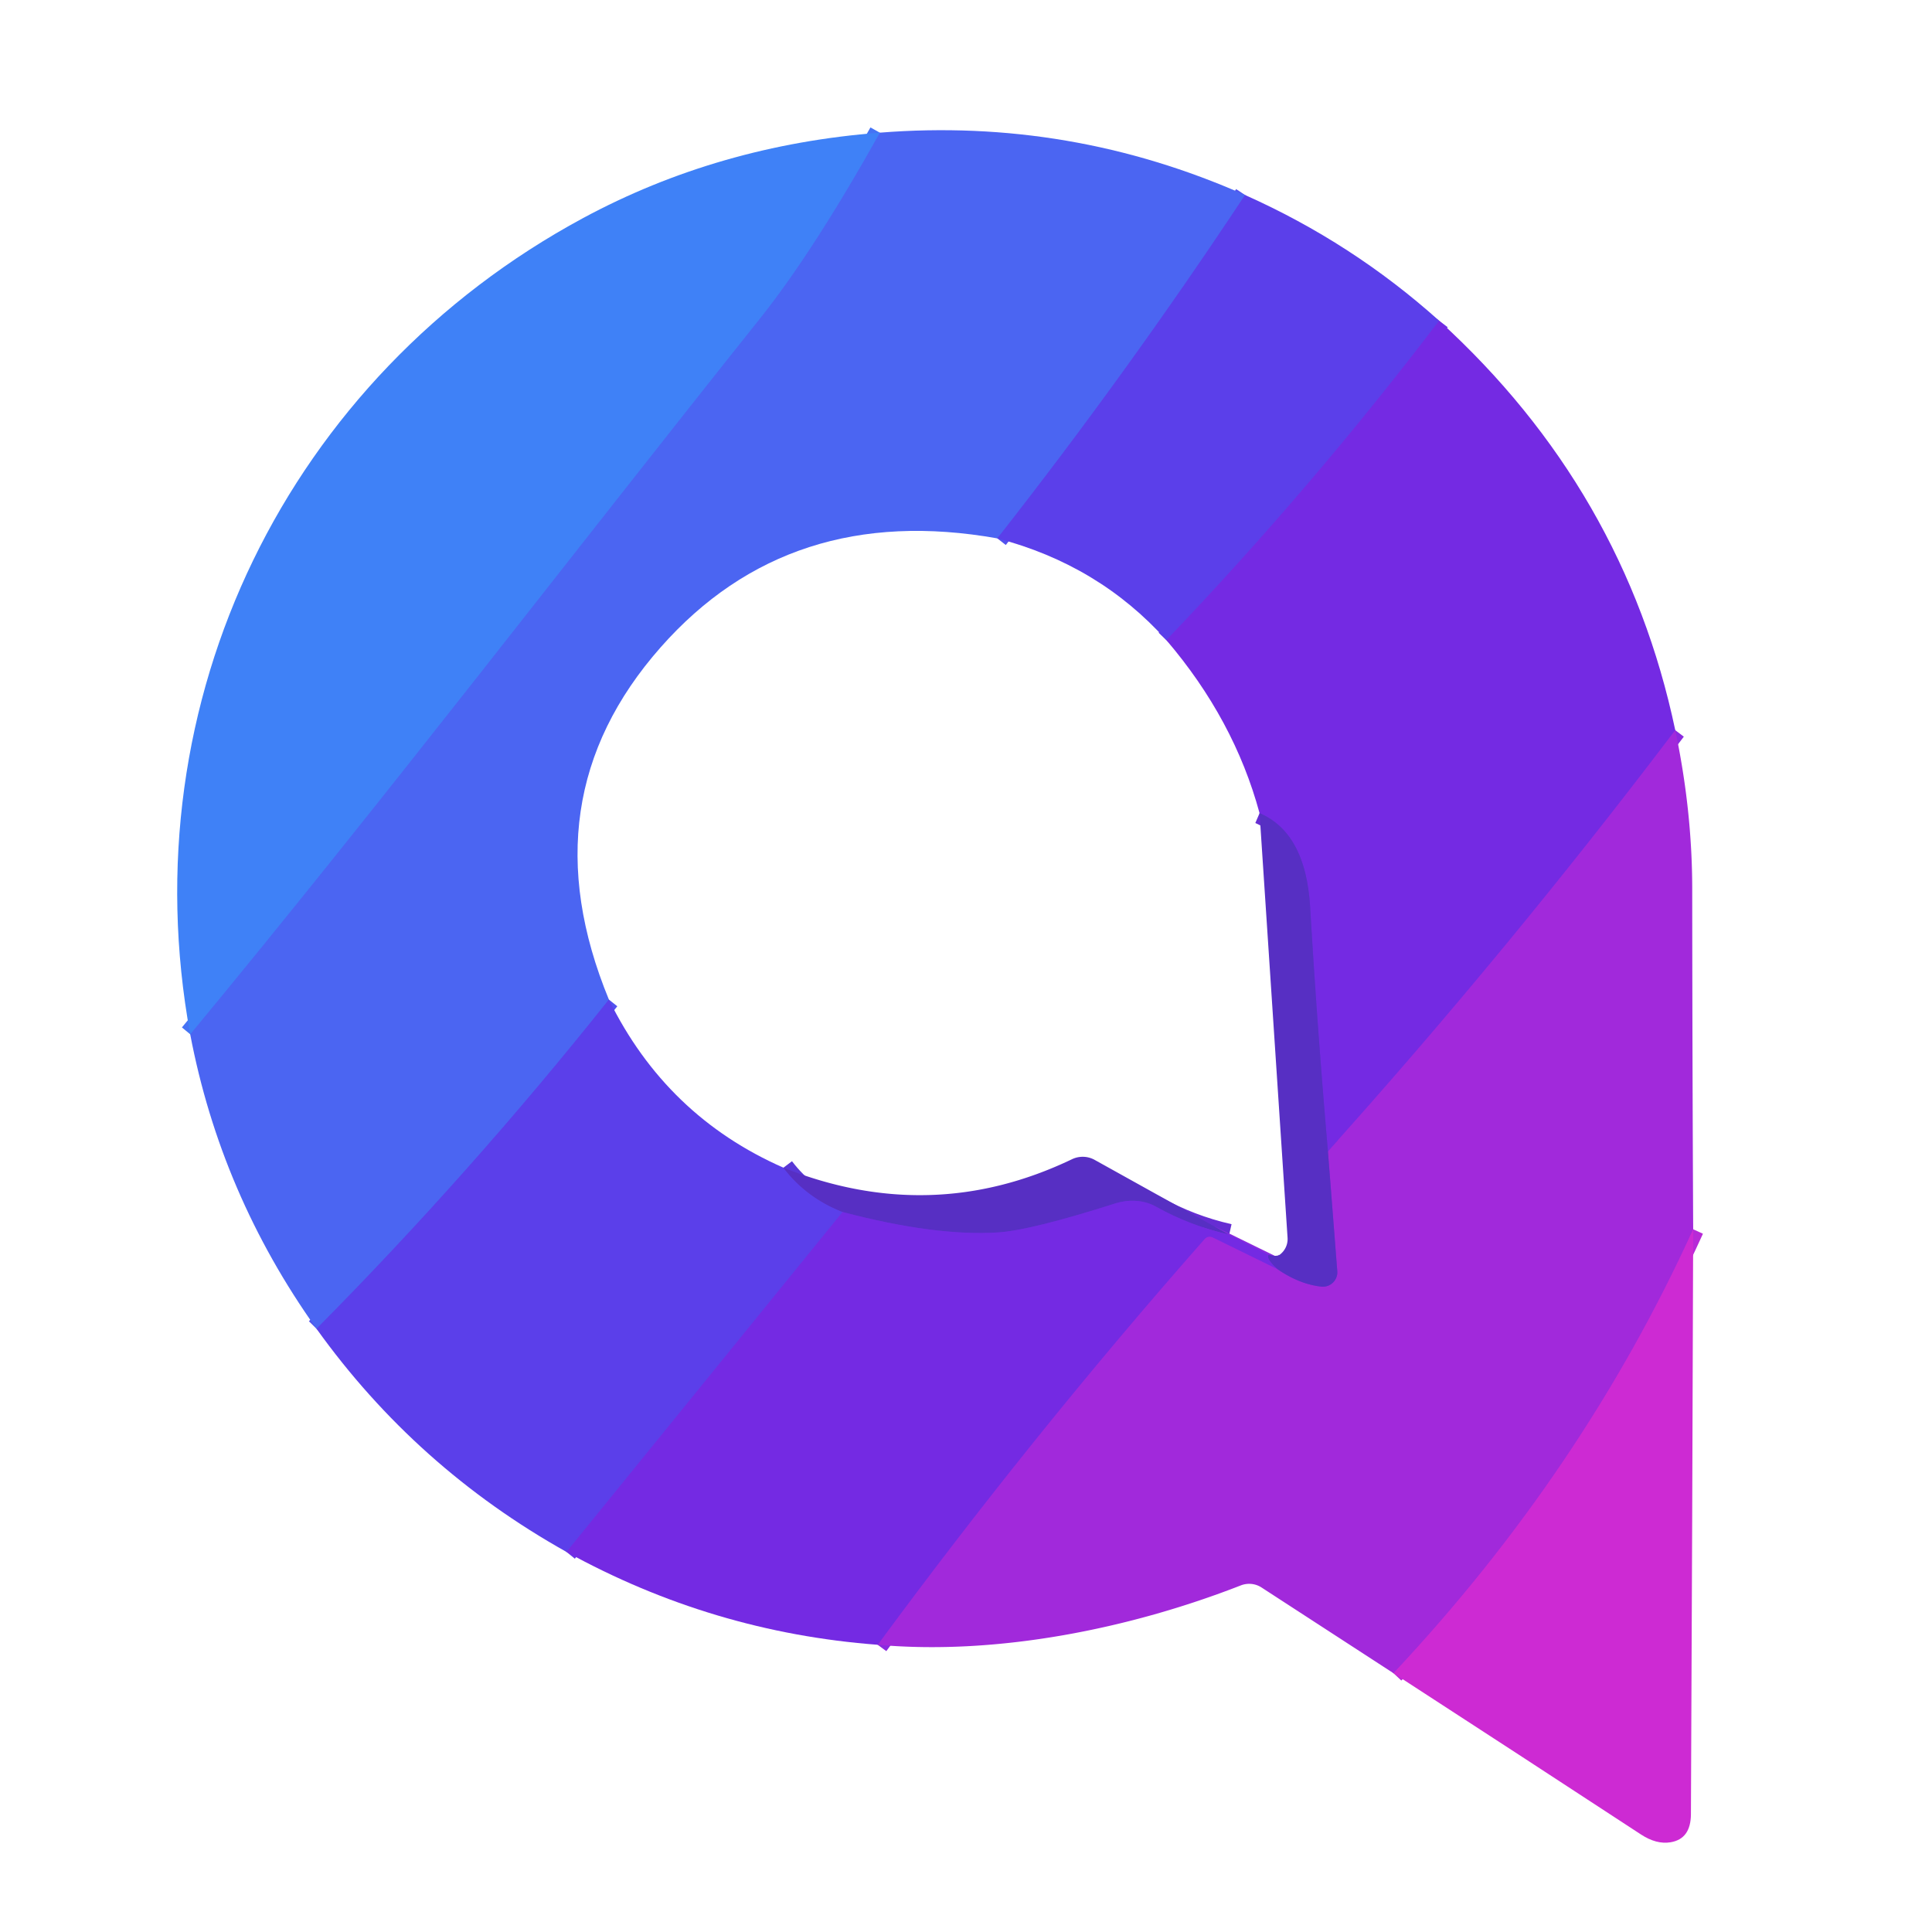 <?xml version="1.0" encoding="UTF-8" standalone="no"?>
<!DOCTYPE svg PUBLIC "-//W3C//DTD SVG 1.1//EN" "http://www.w3.org/Graphics/SVG/1.1/DTD/svg11.dtd">
<svg xmlns="http://www.w3.org/2000/svg" version="1.1" viewBox="0.00 0.00 180.00 180.00">
<g stroke-width="2.00" fill="none" stroke-linecap="butt">
<path stroke="#5352ee" vector-effect="non-scaling-stroke" d="
  M 116.00 18.17
  Q 105.12 34.61 92.92 50.16"
/>
<path stroke="#5352ee" vector-effect="non-scaling-stroke" d="
  M 56.73 93.13
  Q 43.90 109.26 29.49 123.80"
/>
<path stroke="#4573f5" vector-effect="non-scaling-stroke" d="
  M 17.72 96.36
  C 35.83 74.47 53.07 51.90 70.78 29.70
  Q 75.77 23.45 81.97 12.36"
/>
<path stroke="#6835e7" vector-effect="non-scaling-stroke" d="
  M 134.08 29.88
  Q 122.28 45.40 108.67 59.64"
/>
<path stroke="#5937d7" vector-effect="non-scaling-stroke" d="
  M 72.99 108.79
  Q 75.08 111.56 78.50 112.92"
/>
<path stroke="#6835e7" vector-effect="non-scaling-stroke" d="
  M 78.50 112.92
  L 52.78 144.59"
/>
<path stroke="#662dd3" vector-effect="non-scaling-stroke" d="
  M 114.52 115.03
  Q 110.90 114.21 107.68 112.41
  C 106.48 111.74 105.02 111.76 103.91 112.12
  Q 96.02 114.63 93.00 114.82
  Q 87.17 115.20 78.50 112.92"
/>
<path stroke="#8b2adf" vector-effect="non-scaling-stroke" d="
  M 156.08 68.03
  Q 140.61 88.46 123.72 107.27"
/>
<path stroke="#662dd3" vector-effect="non-scaling-stroke" d="
  M 123.72 107.27
  Q 122.73 95.83 122.06 84.50
  Q 121.65 77.60 117.35 75.76"
/>
<path stroke="#662dd3" vector-effect="non-scaling-stroke" d="
  M 119.00 118.23
  Q 117.93 117.29 118.18 116.91"
/>
<path stroke="#b72ad7" vector-effect="non-scaling-stroke" d="
  M 157.75 114.53
  Q 147.50 137.05 129.83 155.89"
/>
<path stroke="#8b2adf" vector-effect="non-scaling-stroke" d="
  M 81.77 153.24
  Q 96.21 133.61 112.20 115.47
  Q 112.55 115.07 113.02 115.30
  L 119.00 118.23"
/>
<path stroke="#7c2ccf" vector-effect="non-scaling-stroke" d="
  M 119.00 118.23
  Q 121.04 119.64 123.09 119.87
  A 1.35 1.34 1.1 0 0 124.59 118.43
  L 123.72 107.27"
/>
</g>
<path fill="#4b65f2" d="
  M 116.00 18.17
  Q 105.12 34.61 92.92 50.16
  Q 73.55 46.71 61.55 60.31
  Q 49.05 74.48 56.73 93.13
  Q 43.90 109.26 29.49 123.80
  Q 20.55 111.24 17.72 96.36
  C 35.83 74.47 53.07 51.90 70.78 29.70
  Q 75.77 23.45 81.97 12.36
  Q 99.71 10.95 116.00 18.17
  Z"
/>
<path fill="#3f81f7" d="
  M 81.97 12.36
  Q 75.77 23.45 70.78 29.70
  C 53.07 51.90 35.83 74.47 17.72 96.36
  C 12.01 65.19 26.87 35.13 54.32 20.32
  Q 66.93 13.52 81.97 12.36
  Z"
/>
<path fill="#5b3fea" d="
  M 116.00 18.17
  Q 126.00 22.63 134.08 29.88
  Q 122.28 45.40 108.67 59.64
  Q 102.38 52.63 92.92 50.16
  Q 105.12 34.61 116.00 18.17
  Z"
/>
<path fill="#742ae3" d="
  M 156.08 68.03
  Q 140.61 88.46 123.72 107.27
  Q 122.73 95.83 122.06 84.50
  Q 121.65 77.60 117.35 75.76
  Q 114.99 67.04 108.67 59.64
  Q 122.28 45.40 134.08 29.88
  Q 151.36 45.63 156.08 68.03
  Z"
/>
<path fill="#a129db" d="
  M 157.75 114.53
  Q 147.50 137.05 129.83 155.89
  L 117.53 147.90
  A 2.14 2.11 -39.0 0 0 115.60 147.71
  C 105.30 151.73 92.96 154.24 81.77 153.24
  Q 96.21 133.61 112.20 115.47
  Q 112.55 115.07 113.02 115.30
  L 119.00 118.23
  Q 121.04 119.64 123.09 119.87
  A 1.35 1.34 1.1 0 0 124.59 118.43
  L 123.72 107.27
  Q 140.61 88.46 156.08 68.03
  Q 157.65 75.49 157.66 82.75
  Q 157.67 98.24 157.75 114.53
  Z"
/>
<path fill="#572fc3" d="
  M 123.72 107.27
  L 124.59 118.43
  A 1.35 1.34 1.1 0 1 123.09 119.87
  Q 121.04 119.64 119.00 118.23
  Q 117.93 117.29 118.18 116.91
  Q 118.95 117.10 119.24 116.89
  A 1.82 1.81 -20.4 0 0 119.96 115.33
  L 117.35 75.76
  Q 121.65 77.60 122.06 84.50
  Q 122.73 95.83 123.72 107.27
  Z"
/>
<path fill="#5b3fea" d="
  M 72.99 108.79
  Q 75.08 111.56 78.50 112.92
  L 52.78 144.59
  Q 38.77 136.75 29.49 123.80
  Q 43.90 109.26 56.73 93.13
  Q 62.07 103.99 72.99 108.79
  Z"
/>
<path fill="#572fc3" d="
  M 114.52 115.03
  Q 110.90 114.21 107.68 112.41
  C 106.48 111.74 105.02 111.76 103.91 112.12
  Q 96.02 114.63 93.00 114.82
  Q 87.17 115.20 78.50 112.92
  Q 75.08 111.56 72.99 108.79
  Q 86.77 114.28 99.88 108.00
  A 2.31 2.29 -43.1 0 1 101.98 108.06
  L 114.52 115.03
  Z"
/>
<path fill="#742ae3" d="
  M 114.52 115.03
  L 118.18 116.91
  Q 117.93 117.29 119.00 118.23
  L 113.02 115.30
  Q 112.55 115.07 112.20 115.47
  Q 96.21 133.61 81.77 153.24
  Q 66.37 152.08 52.78 144.59
  L 78.50 112.92
  Q 87.17 115.20 93.00 114.82
  Q 96.02 114.63 103.91 112.12
  C 105.02 111.76 106.48 111.74 107.68 112.41
  Q 110.90 114.21 114.52 115.03
  Z"
/>
<path fill="#cd2ad3" d="
  M 157.75 114.53
  Q 157.67 141.38 157.54 169.02
  Q 157.53 171.33 155.64 171.64
  Q 154.33 171.86 152.88 170.91
  Q 141.56 163.50 129.83 155.89
  Q 147.50 137.05 157.75 114.53
  Z"
/>
</svg>
